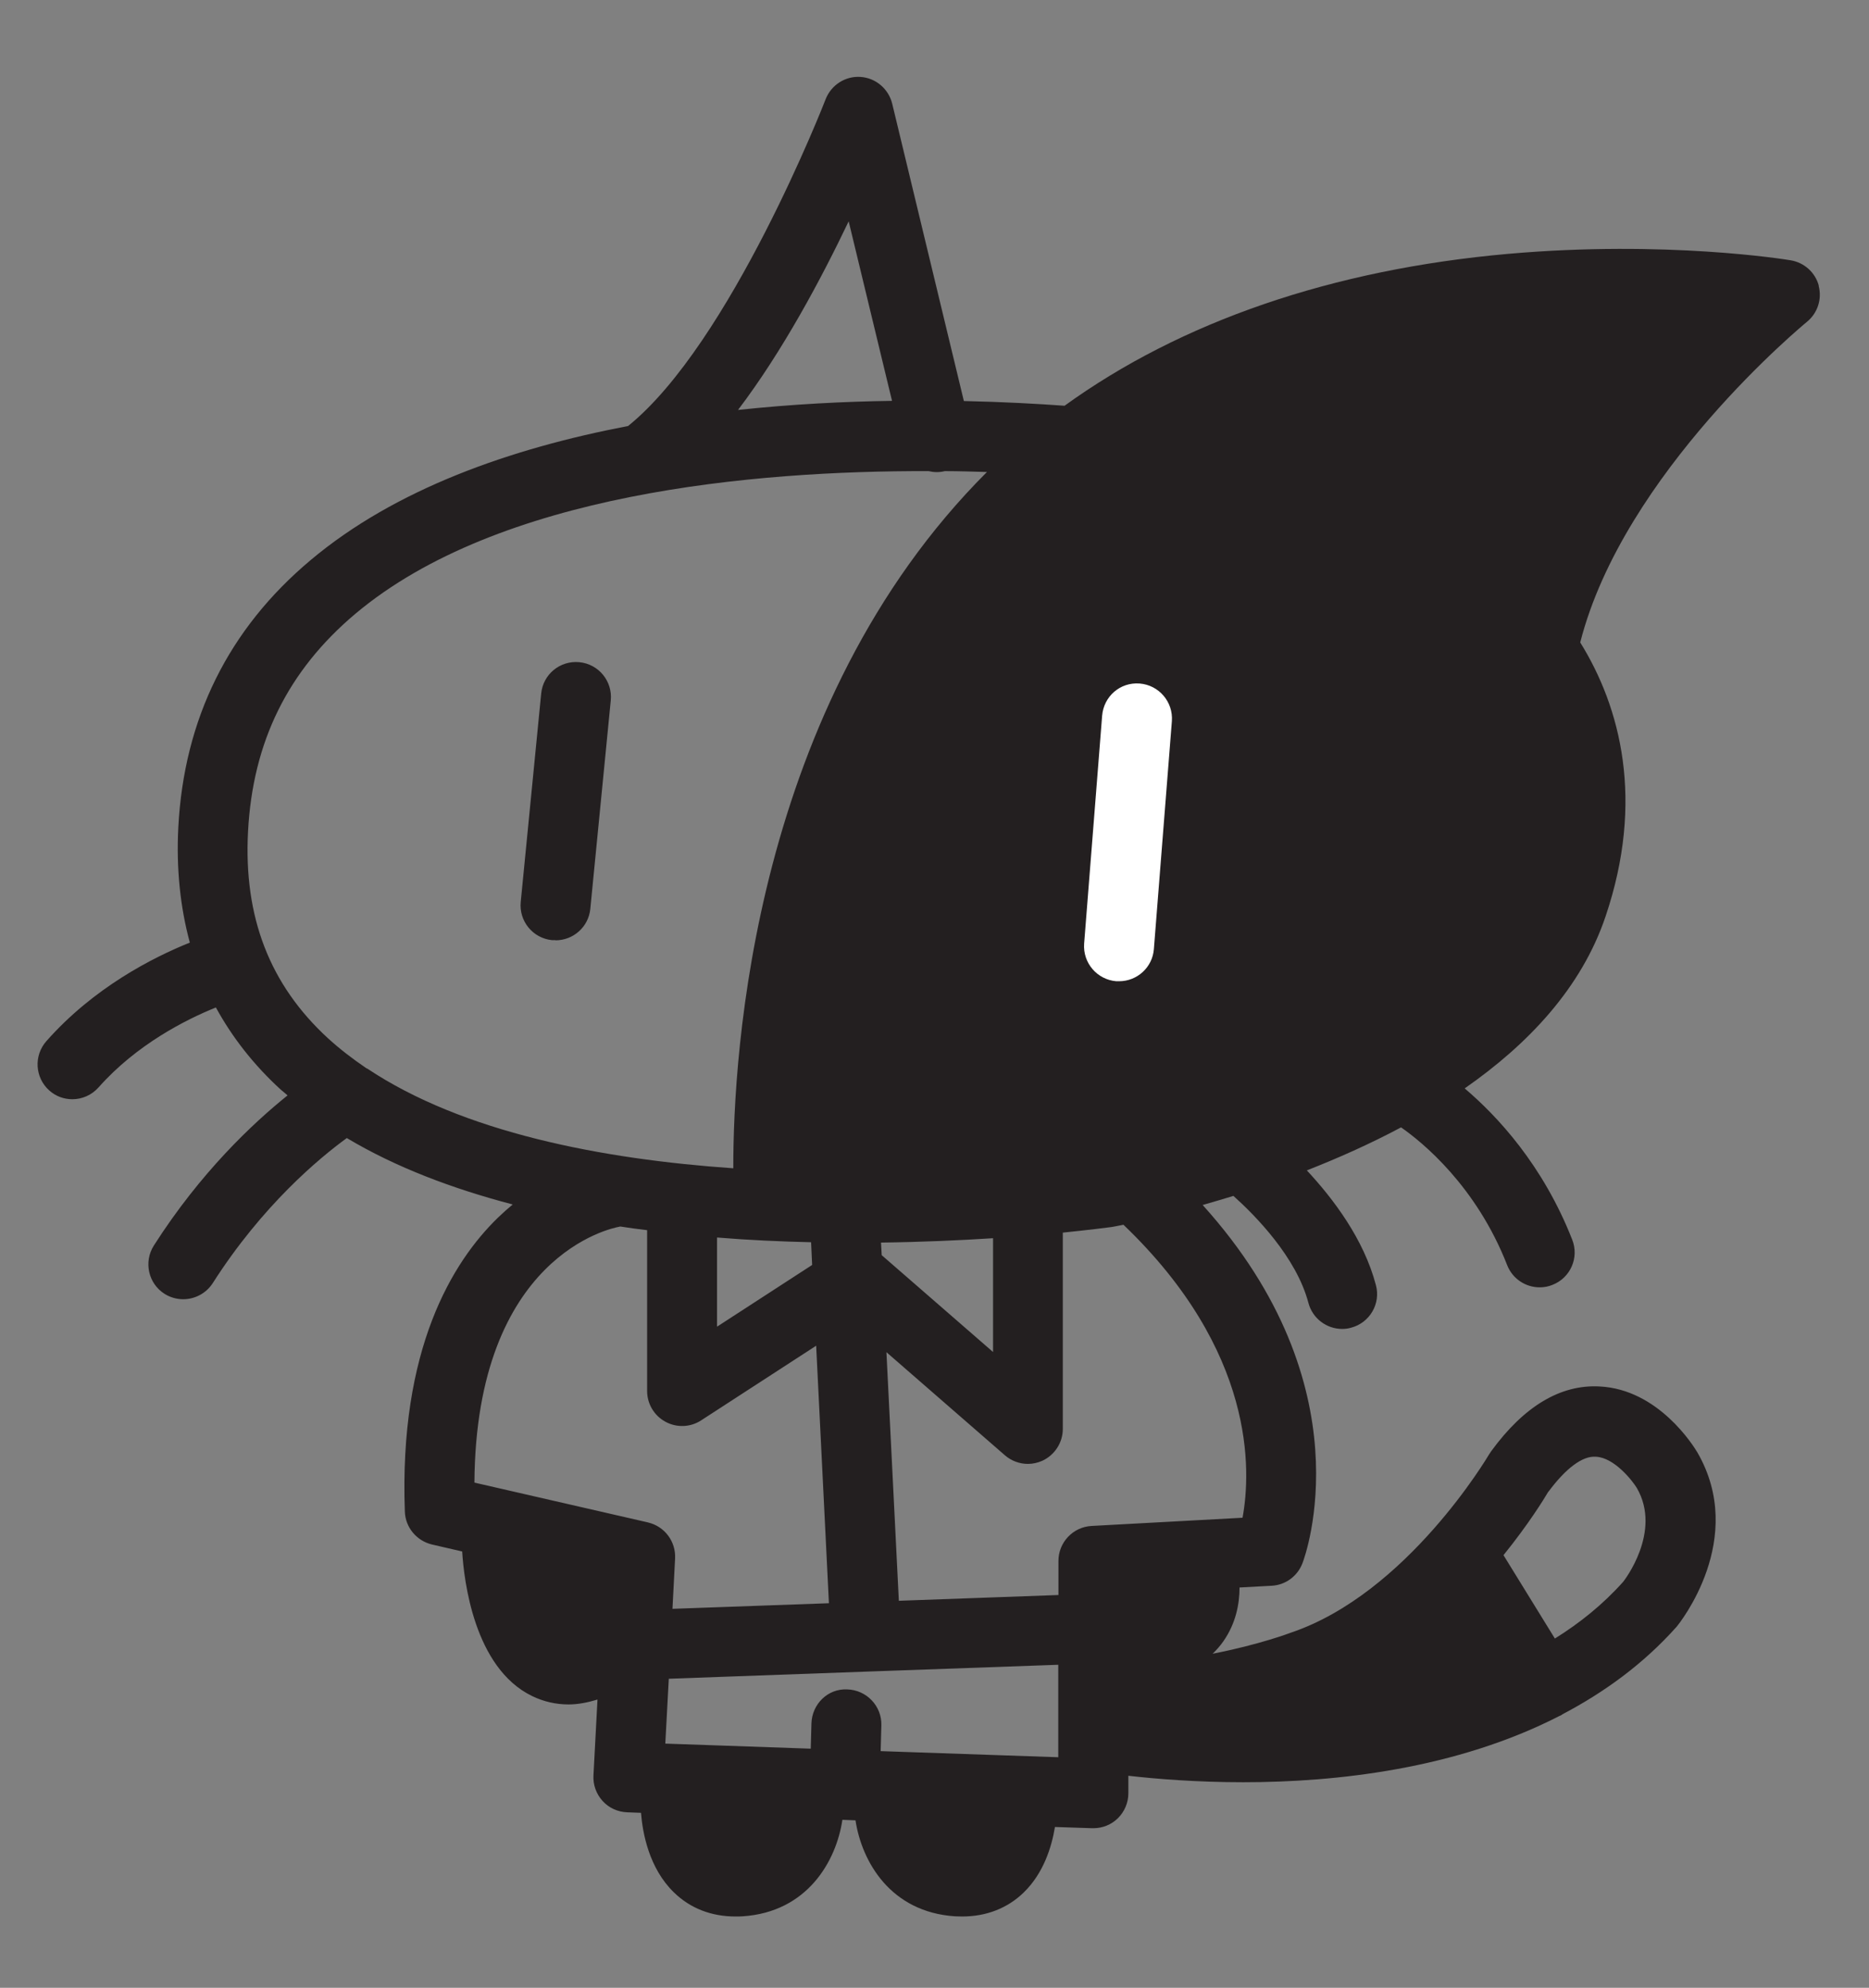 <?xml version="1.0" encoding="UTF-8"?>
<svg id="Layer_1" xmlns="http://www.w3.org/2000/svg" version="1.1" viewBox="0 0 106.92 113.71">
  <rect x="0" y="0" width="106.92" height="113.71" fill="#808080" stroke="none"/>
  <!-- Generator: Adobe Illustrator 29.1.0, SVG Export Plug-In . SVG Version: 2.1.0 Build 142)  -->
  <defs>
    <style>
      .st0 {
        fill: #231f20;
      }

      .st1 {
        fill: #fff;
      }
    </style>
  </defs>
  <path class="st0" d="M31.78,53.78c-.07,0-.13,0-.2,0-1.1-.11-1.9-1.09-1.79-2.19l1.17-11.92c.11-1.1,1.08-1.9,2.19-1.79,1.1.11,1.9,1.09,1.79,2.19l-1.17,11.92c-.1,1.03-.97,1.8-1.99,1.8Z"/>
  <path class="st0" d="M104.05,16.35c-.2-.76-.83-1.33-1.61-1.46-.29-.05-7.16-1.16-16.15-.37-10.07.89-18.74,3.88-25.39,8.69-1.53-.11-3.5-.22-5.76-.27l-4.1-17.01c-.21-.85-.94-1.47-1.81-1.53-.87-.06-1.68.46-2,1.28-.05.14-5.44,13.96-11.3,18.69-6.71,1.28-13.32,3.6-18.16,7.67-4.7,3.94-7.25,9.09-7.57,15.3-.12,2.35.11,4.55.66,6.58-2.12.85-5.51,2.58-8.21,5.64-.73.83-.65,2.09.17,2.82.38.34.85.5,1.32.5.55,0,1.1-.23,1.5-.68,2.18-2.46,5-3.88,6.71-4.57.94,1.72,2.17,3.29,3.71,4.7.13.11.27.22.39.33-2,1.61-4.98,4.41-7.65,8.59-.59.93-.32,2.17.61,2.76.33.21.71.31,1.07.31.66,0,1.31-.33,1.69-.92,2.84-4.45,6.09-7.15,7.67-8.3,2.81,1.68,6.06,2.9,9.49,3.8-.28.23-.56.48-.84.75-2.62,2.54-5.67,7.53-5.33,16.82.03.9.67,1.67,1.55,1.88l1.73.4c.1,1.65.68,6.66,4,8.27.66.32,1.36.48,2.09.48.53,0,1.09-.11,1.65-.28l-.23,4.34c-.03.54.16,1.06.52,1.46s.87.63,1.41.65l.79.03c.09,1.16.46,3.17,1.88,4.55.93.91,2.14,1.38,3.53,1.38.13,0,.27,0,.4-.01,3.71-.24,5.36-3.16,5.71-5.52l.75.03c.36,2.36,2,5.25,5.7,5.49.14,0,.27.01.4.01,1.38,0,2.6-.47,3.53-1.38,1.12-1.09,1.59-2.58,1.78-3.74l2.13.07s.05,0,.07,0c.52,0,1.02-.2,1.39-.56.39-.38.61-.9.61-1.44v-1c1.59.18,3.88.37,6.57.37,5.33,0,12.19-.76,18.09-3.79.04-.02.08-.03.11-.05.02-.01.03-.02.05-.04,2.4-1.26,4.64-2.88,6.54-5.01.17-.2,4.05-5.04,1.19-9.98-.22-.37-2.23-3.61-5.6-3.77-2.24-.12-4.32,1.14-6.19,3.7-.04.06-.08.12-.12.18-.05.08-4.69,7.97-11.36,10.21-.03.01-1.75.67-4.46,1.2.23-.22.44-.46.62-.72.71-1.02.92-2.13.92-3.07l1.84-.1c.79-.04,1.48-.55,1.76-1.29.17-.43,3.68-10.1-5.71-20.49.55-.16,1.15-.33,1.76-.52,1.24,1.11,3.6,3.5,4.29,6.12.24.9,1.05,1.49,1.93,1.49.17,0,.34-.02.51-.07,1.07-.28,1.71-1.38,1.42-2.44-.69-2.63-2.44-4.94-3.95-6.56,1.76-.69,3.59-1.5,5.39-2.46,1.21.84,4.3,3.35,6.07,7.88.31.79,1.06,1.27,1.86,1.27.24,0,.49-.04.73-.14,1.03-.4,1.54-1.56,1.13-2.59-1.68-4.28-4.29-7.07-6.15-8.65,3.62-2.52,6.68-5.74,8.06-9.84,2.24-6.63.86-11.95-1.45-15.67,2.47-9.71,12.86-18.25,12.97-18.34.61-.5.87-1.3.67-2.06ZM88.59,85.32c.98-1.32,1.94-2.05,2.7-1.99,1.05.04,2.09,1.36,2.35,1.79,1.45,2.51-.74,5.31-.78,5.36-1.15,1.29-2.48,2.36-3.91,3.25l-2.94-4.77c1.44-1.78,2.33-3.23,2.57-3.64ZM48.55,12.66l2.48,10.27c-2.74.04-5.73.19-8.81.52,2.56-3.37,4.77-7.52,6.33-10.79ZM21,61.13s-.03-.02-.05-.03c-.78-.53-1.51-1.09-2.19-1.71-3.33-3.06-4.83-6.93-4.57-11.83.27-5.13,2.28-9.2,6.14-12.45,8.21-6.9,22.78-8.19,32.79-8.16.3.07.61.08.93,0,.84,0,1.65.03,2.41.05-13.36,13.35-14.52,33.26-14.51,39.83-7.52-.52-15.47-2.05-20.95-5.71ZM56.81,70.83v6.51l-6.37-5.54-.04-.72c2.36-.03,4.54-.13,6.41-.25ZM46.46,72.36l-5.44,3.53v-5.1c1.83.15,3.63.23,5.38.27l.06,1.3ZM37.08,87.09l-9.94-2.28c.09-13,7.88-14.56,8.26-14.63.03,0,.05-.02.08-.02.51.08,1.03.15,1.54.21v9.2c0,.73.4,1.41,1.05,1.76.64.35,1.43.32,2.04-.08l6.58-4.27.73,14.73-8.95.32.15-2.88c.05-.97-.6-1.84-1.55-2.06ZM60.55,100.52l-10.17-.35.04-1.48c.03-1.1-.85-2.02-1.95-2.05-1.11-.06-2.02.84-2.05,1.95l-.04,1.44-8.32-.29.2-3.71,11.35-.41s0,0,0,0c0,0,0,0,0,0l10.93-.39v5.28ZM71.08,86.82l-8.64.47c-1.06.06-1.89.94-1.89,2v1.95l-9.13.33-.71-14.22,6.78,5.9c.37.32.84.49,1.31.49.28,0,.56-.06.83-.18.71-.33,1.17-1.04,1.17-1.82v-11.23c1.56-.16,2.56-.29,2.79-.32.08-.01.32-.06.68-.13,7.56,7.24,7.31,14.07,6.81,16.77Z"/>
  <path class="st1" d="M64.02,56.13c-.05,0-.11,0-.16,0-1.1-.09-1.92-1.05-1.84-2.15l1.03-13.04c.09-1.1,1.03-1.93,2.15-1.84,1.1.09,1.92,1.05,1.84,2.15l-1.03,13.04c-.08,1.05-.96,1.84-1.99,1.84Z"/>
</svg>